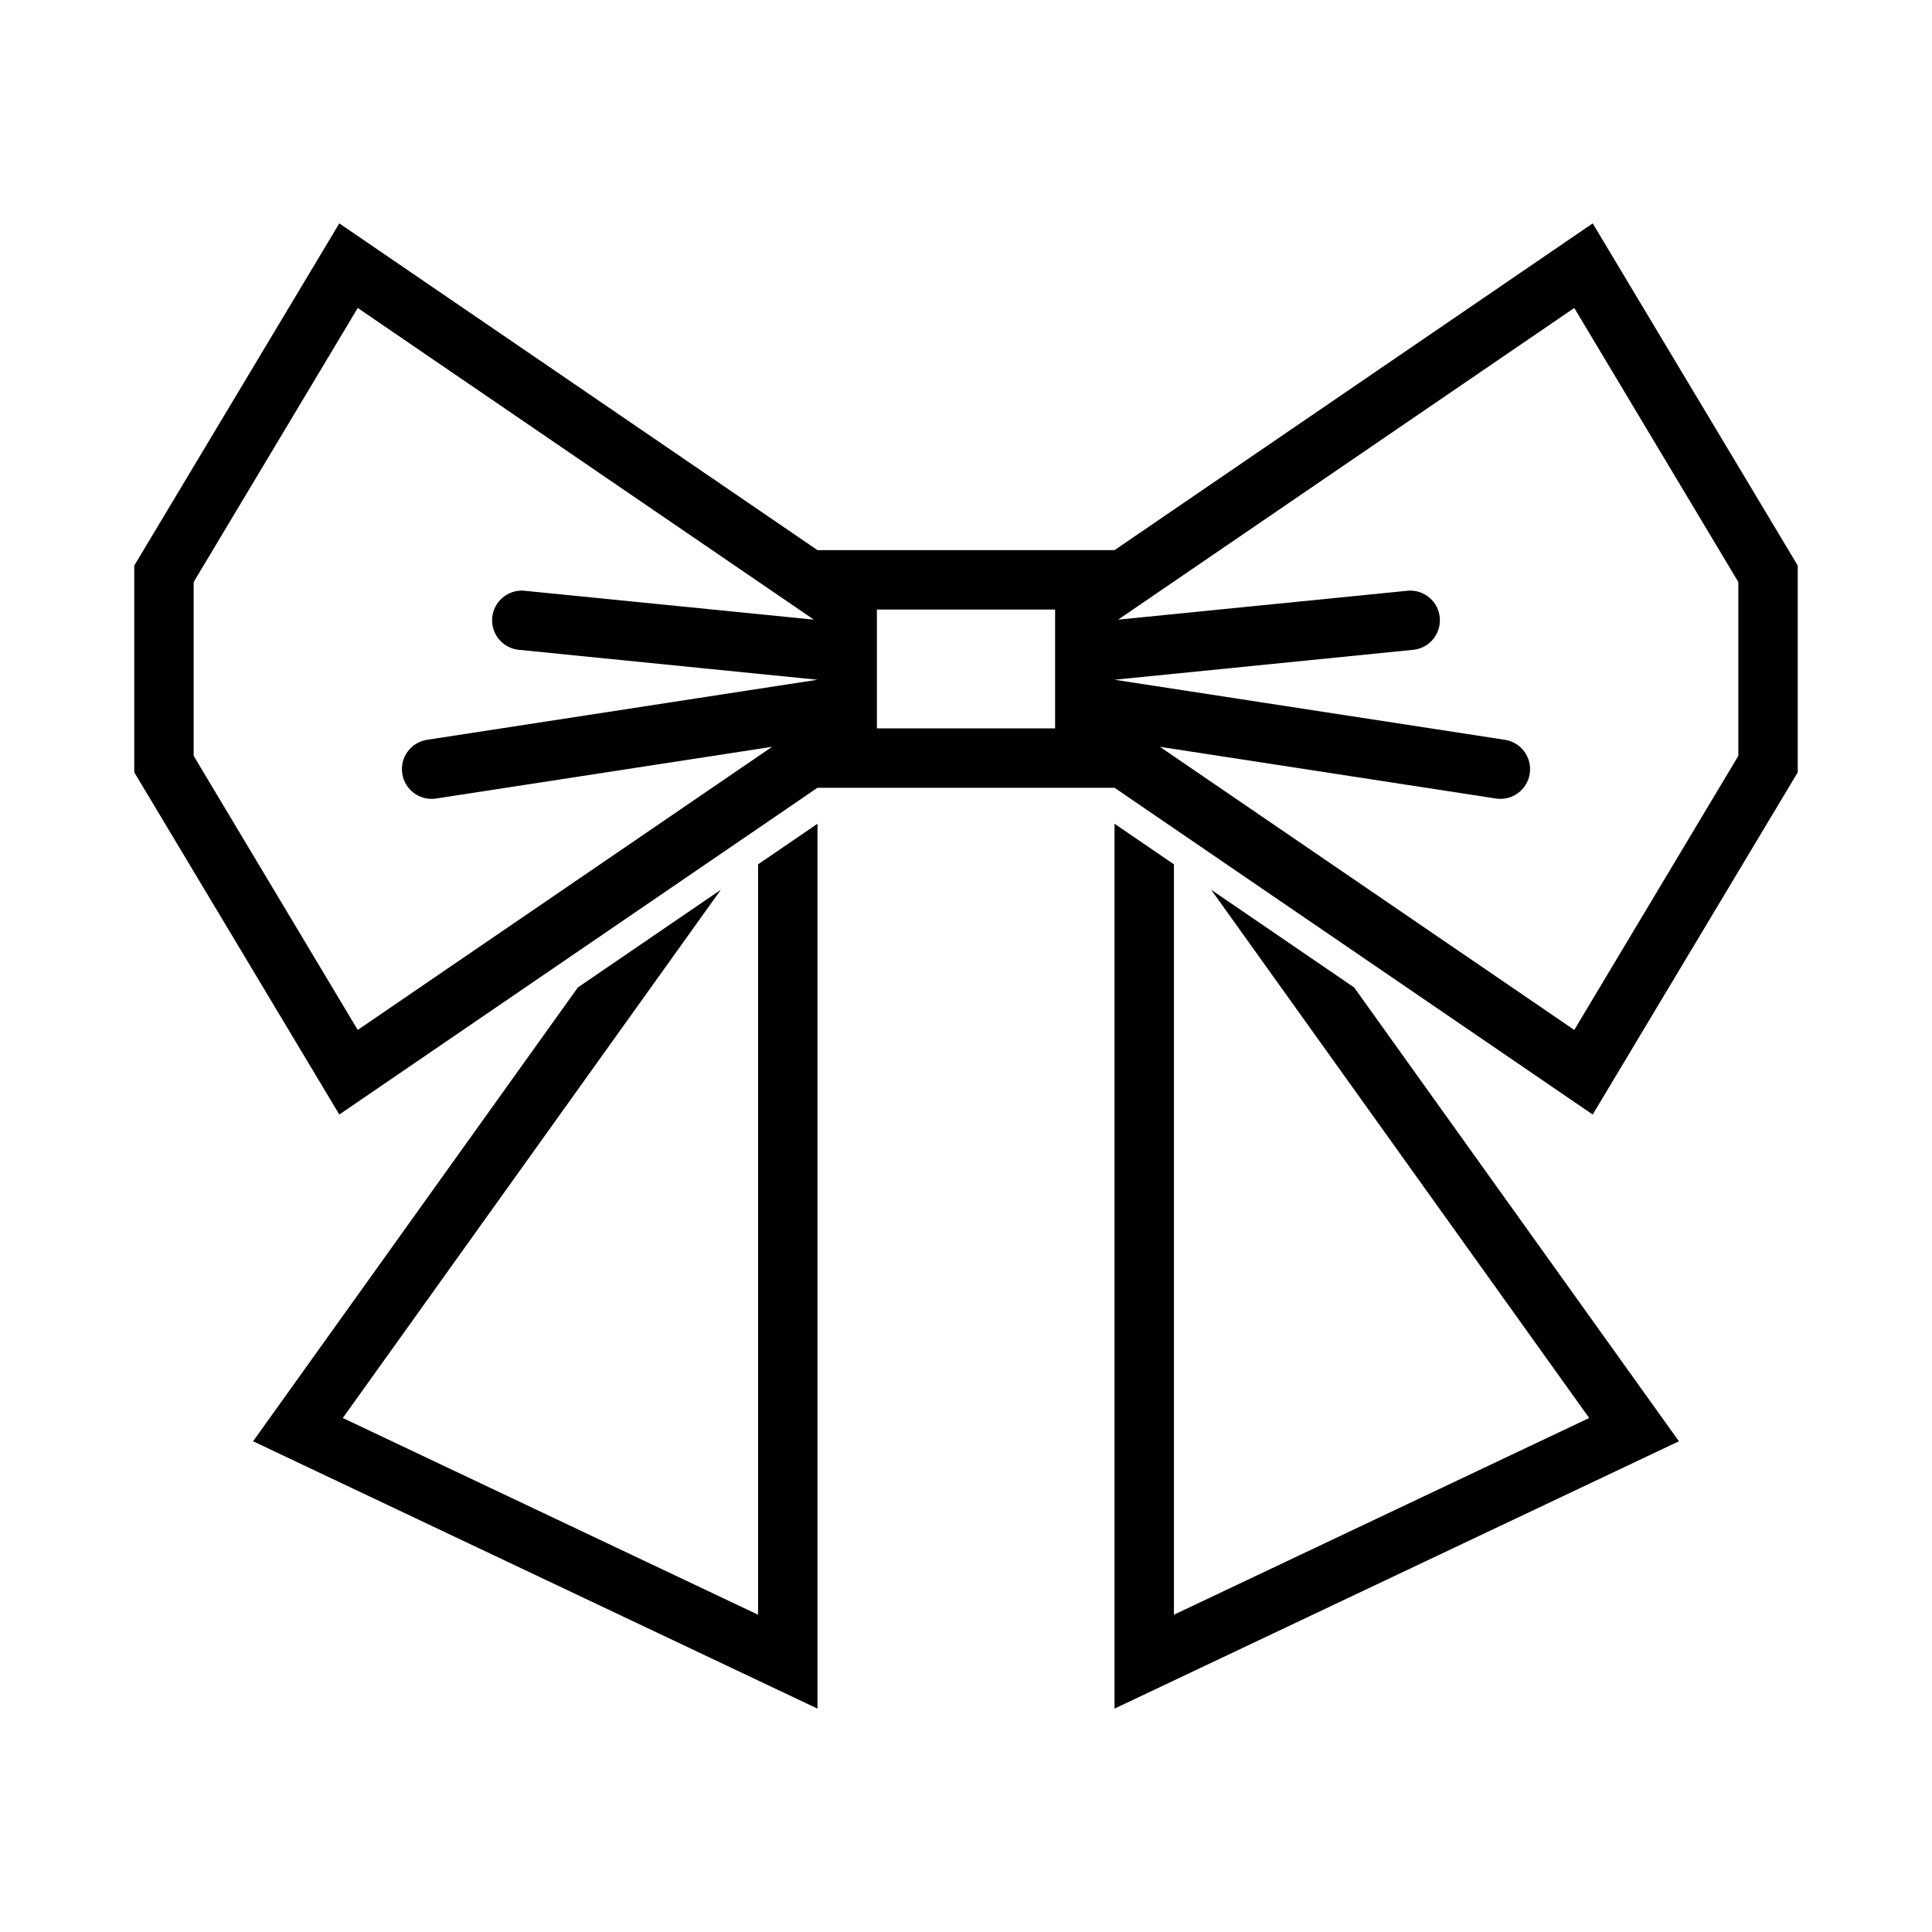 <?xml version="1.0" encoding="UTF-8"?>
<!-- Uploaded to: ICON Repo, www.svgrepo.com, Generator: ICON Repo Mixer Tools -->
<svg fill="#000000" width="800px" height="800px" version="1.1" viewBox="144 144 512 512" xmlns="http://www.w3.org/2000/svg">
 <g>
  <path d="m233.92 203.2-54.336 90.68v54.797l54.336 90.684 126.72-86.594h78.723l126.72 86.594 54.336-90.684v-54.797l-54.336-90.68-126.72 86.59h-78.723zm4.887 22.414 120.88 82.598-76.996-7.688c-4.199-0.219-7.828 2.906-8.242 7.09-0.41 4.188 2.543 7.957 6.703 8.559l79.488 7.965-103.54 15.93c-4.258 0.703-7.156 4.703-6.496 8.965 0.656 4.266 4.625 7.207 8.895 6.594l89.113-13.715-109.81 75.031-43.48-72.633v-46.062zm322.39 0 43.48 72.633v46.062l-43.48 72.633-109.81-75.031 89.113 13.715c4.269 0.613 8.238-2.328 8.895-6.594 0.66-4.262-2.238-8.262-6.496-8.965l-103.54-15.93 79.488-7.965c4.16-0.602 7.113-4.371 6.703-8.559-0.41-4.184-4.039-7.309-8.242-7.09l-76.996 7.688zm-184.81 79.922h47.23v31.488h-47.23z"/>
  <path d="m360.64 596.8-149.57-70.848 86.07-120.27 37.887-25.887-100.18 139.99 110.05 52.133v-198.86l15.742-10.758z"/>
  <path d="m439.36 596.8 149.57-70.848-86.07-120.27-37.887-25.887 100.18 139.99-110.05 52.133v-198.86l-15.742-10.758z"/>
 </g>
</svg>